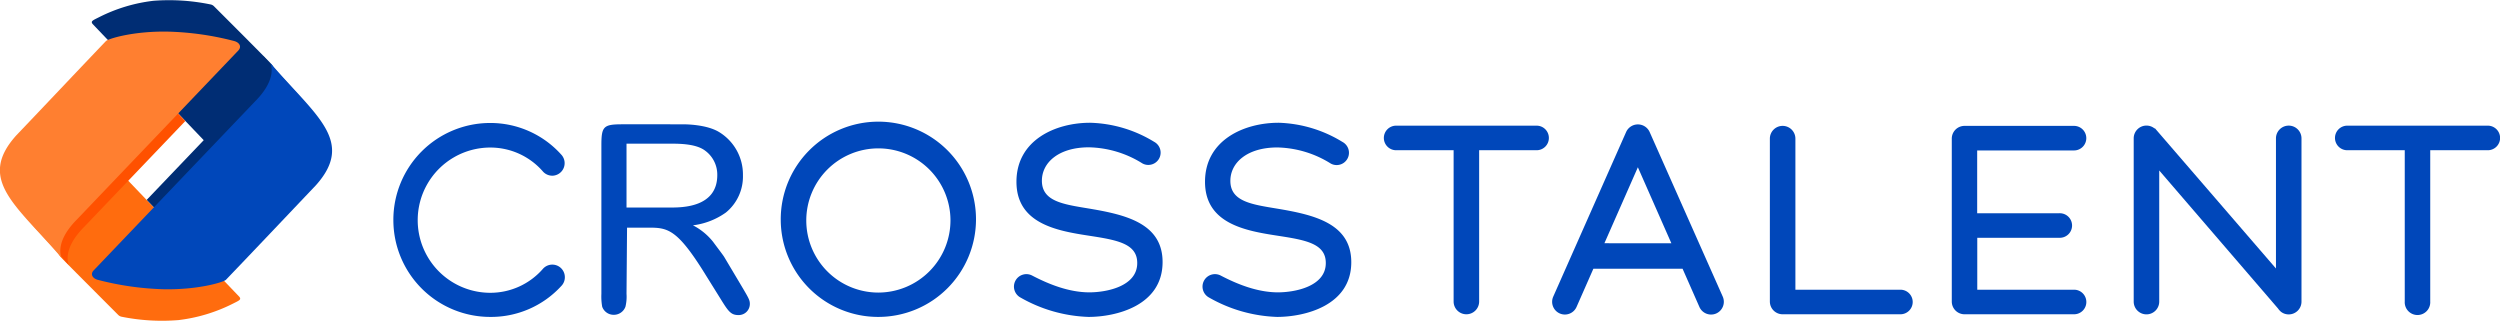 <svg xmlns="http://www.w3.org/2000/svg" viewBox="0 0 567.98 72.89"><defs><style>.cls-1{isolation:isolate;}.cls-2{fill:#ff6c0e;}.cls-3,.cls-6{fill:#002d74;}.cls-4{fill:#ff5100;}.cls-4,.cls-6{mix-blend-mode:multiply;}.cls-5{fill:#ff7f30;}.cls-5,.cls-7{fill-rule:evenodd;}.cls-7,.cls-8{fill:#0047ba;}</style></defs><title>Fichier 1</title><g class="cls-1"><g id="Calque_2" data-name="Calque 2"><g id="Calque_1-2" data-name="Calque 1"><path class="cls-2" d="M54.38,67.43l-5.07-5.29-16-16.72-5.81-6.07a4.58,4.58,0,0,0-.38.38L17.27,50c-2.9,3-5.83,5.87-3.33,8.54,0,.09,10.22,10.3,12.91,13a1.5,1.5,0,0,0,.78.42,46.36,46.36,0,0,0,12.94.76A37.09,37.09,0,0,0,52.89,69C54.38,68.25,54.88,68.08,54.38,67.43Z"/><path class="cls-3" d="M61.48,14.38c0-.09-10.21-10.31-12.91-13A1.51,1.51,0,0,0,47.79,1,46.53,46.53,0,0,0,34.86.18,36.77,36.77,0,0,0,22.54,3.89c-1.49.75-2,.92-1.49,1.57l5.06,5.3,16,16.72,5.8,6.07.39-.38,9.87-10.25C61.05,19.89,64,17,61.48,14.38Z"/><path class="cls-4" d="M25.72,11c-6.57,6.88-13.83,14.59-20.4,21.47-9,10.06.1,15.84,10.28,27.72.34.39-2.09-3,3.57-8.69l22.93-24-16-16.72A1.44,1.44,0,0,0,25.72,11Z"/><path class="cls-5" d="M53.23,9.33A66.14,66.14,0,0,0,38.39,7.19C30.38,7,24.57,8.8,24.06,9.34,17.49,16.21,10.23,23.92,3.66,30.8c-9,10.06.1,15.84,10.28,27.72.34.39-2.09-3,3.57-8.69L54.15,11.47C54.91,10.66,54.5,9.7,53.23,9.33Z"/><path class="cls-6" d="M70.11,40.43c9-10-.11-15.83-10.29-27.71-.33-.39,2.1,3-3.56,8.69l-22.93,24,16,16.72a1.83,1.83,0,0,0,.4-.24C56.28,55,63.54,47.31,70.11,40.43Z"/><path class="cls-7" d="M22.19,63.57A66.27,66.27,0,0,0,37,65.71c8,.19,13.83-1.62,14.34-2.15C57.94,56.68,65.2,49,71.77,42.09c9-10.06-.11-15.83-10.29-27.71-.33-.39,2.1,3-3.56,8.69L21.28,61.43C20.51,62.23,20.93,63.2,22.19,63.57Z"/><path class="cls-8" d="M89.37,50a22,22,0,0,1,22-22.06,21.64,21.64,0,0,1,16.11,7.15,2.85,2.85,0,0,1-2,4.83,2.86,2.86,0,0,1-2.08-.9,15.84,15.84,0,0,0-12-5.5,16.48,16.48,0,0,0,0,33,15.84,15.84,0,0,0,12-5.5,2.85,2.85,0,0,1,4.93,1.95,2.83,2.83,0,0,1-.8,2A21.64,21.64,0,0,1,111.33,72,22,22,0,0,1,89.37,50Z"/><path class="cls-8" d="M177.38,50A22.18,22.18,0,1,1,199.56,72,22.12,22.12,0,0,1,177.38,50Zm38.56,0a16.38,16.38,0,1,0-16.38,16.47A16.42,16.42,0,0,0,215.94,50Z"/><path class="cls-8" d="M231.87,67.61a2.81,2.81,0,0,1,2.64-5c3.71,1.94,8.32,3.81,13,3.81,3.78,0,10.89-1.31,10.86-6.68,0-4.48-4.76-5.23-11.09-6.21-7.21-1.11-16.35-2.75-16.35-12.23s8.86-13.41,16.72-13.41a29.24,29.24,0,0,1,14.56,4.33,2.79,2.79,0,0,1-1.34,5.25,2.7,2.7,0,0,1-1.35-.36,23.72,23.72,0,0,0-12.14-3.64c-6.8,0-10.67,3.42-10.67,7.59,0,4.68,4.82,5.35,10.57,6.3,8.32,1.39,16.85,3.31,16.85,12.18C264.12,69.5,253.48,72,247.3,72A33.26,33.26,0,0,1,231.87,67.61Z"/><path class="cls-8" d="M274.71,67.61a2.81,2.81,0,0,1,2.64-5c3.71,1.94,8.32,3.81,13,3.81,3.78,0,10.89-1.31,10.86-6.68,0-4.48-4.76-5.23-11.09-6.21-7.22-1.11-16.35-2.75-16.35-12.23s8.86-13.41,16.72-13.41A29.24,29.24,0,0,1,305,32.25a2.79,2.79,0,0,1-1.34,5.25,2.7,2.7,0,0,1-1.35-.36A23.72,23.72,0,0,0,290.2,33.5c-6.8,0-10.67,3.42-10.67,7.59,0,4.68,4.82,5.35,10.57,6.3C298.42,48.78,307,50.7,307,59.57,307,69.5,296.32,72,290.14,72A33.26,33.26,0,0,1,274.71,67.61Z"/><path class="cls-8" d="M351.89,31.34a2.78,2.78,0,0,1-2.78,2.79H336.05V68.5a2.9,2.9,0,0,1-5.8,0V34.13H317.19a2.79,2.79,0,0,1,0-5.58h31.92A2.78,2.78,0,0,1,351.89,31.34Z"/><path class="cls-8" d="M389.91,71.22a2.9,2.9,0,0,1-3.82-1.49l-3.82-8.67H362l-3.82,8.67a2.89,2.89,0,1,1-5.3-2.33L369.44,30a2.93,2.93,0,0,1,5.35,0L391.4,67.4A2.91,2.91,0,0,1,389.91,71.22ZM379.72,55.27,372.11,38l-7.6,17.26Z"/><path class="cls-8" d="M434.55,68.61a2.79,2.79,0,0,1-2.79,2.79H405a2.9,2.9,0,0,1-2.9-2.9v-37a2.9,2.9,0,1,1,5.8,0V65.82h23.86A2.79,2.79,0,0,1,434.55,68.61Z"/><path class="cls-8" d="M474,68.61a2.79,2.79,0,0,1-2.79,2.79H446.32a2.89,2.89,0,0,1-2.89-2.9v-37a2.89,2.89,0,0,1,2.89-2.9H471.2a2.79,2.79,0,1,1,0,5.58h-22V48.45H467.8a2.79,2.79,0,1,1,0,5.57H449.22v11.8h22A2.79,2.79,0,0,1,474,68.61Z"/><path class="cls-8" d="M522.88,31.44V68.53a2.9,2.9,0,0,1-2.9,2.9,2.85,2.85,0,0,1-1.85-.67h0l-.07-.08a2.79,2.79,0,0,1-.5-.58l-27-31.37V68.52a2.9,2.9,0,0,1-5.8,0V31.43a2.9,2.9,0,0,1,2.9-2.9,2.87,2.87,0,0,1,1.85.67l.06-.07L517.08,61V31.44a2.9,2.9,0,0,1,5.8,0Z"/><path class="cls-8" d="M568,31.34a2.79,2.79,0,0,1-2.79,2.79H552.13V68.5a2.9,2.9,0,1,1-5.79,0V34.13H533.28a2.79,2.79,0,1,1,0-5.58h31.91A2.79,2.79,0,0,1,568,31.34Z"/><path class="cls-8" d="M142.34,66.76a9.6,9.6,0,0,1-.24,2.91,2.79,2.79,0,0,1-2.68,1.85,2.75,2.75,0,0,1-2.61-1.85,13.38,13.38,0,0,1-.18-2.91V33c0-4.28.47-4.76,4.76-4.76H155c.71,0,5.41,0,8.32,1.73a11.28,11.28,0,0,1,5.47,9.87,10.53,10.53,0,0,1-3.87,8.44,16.28,16.28,0,0,1-7.49,2.91A14.08,14.08,0,0,1,162,54.93c.83,1.13,2.2,2.92,2.5,3.39l3.86,6.48c1.78,3,2,3.39,2,4.28a2.53,2.53,0,0,1-2.61,2.5c-1.73,0-2.32-.89-4.16-3.87l-4-6.42c-5.83-9.21-8-9.57-12.13-9.57h-5Zm0-34.12V47.15h9.92c2.68,0,10.7,0,10.7-7.37a6.74,6.74,0,0,0-2.73-5.53c-2-1.55-5.65-1.61-7.79-1.61Z"/></g></g></g></svg>